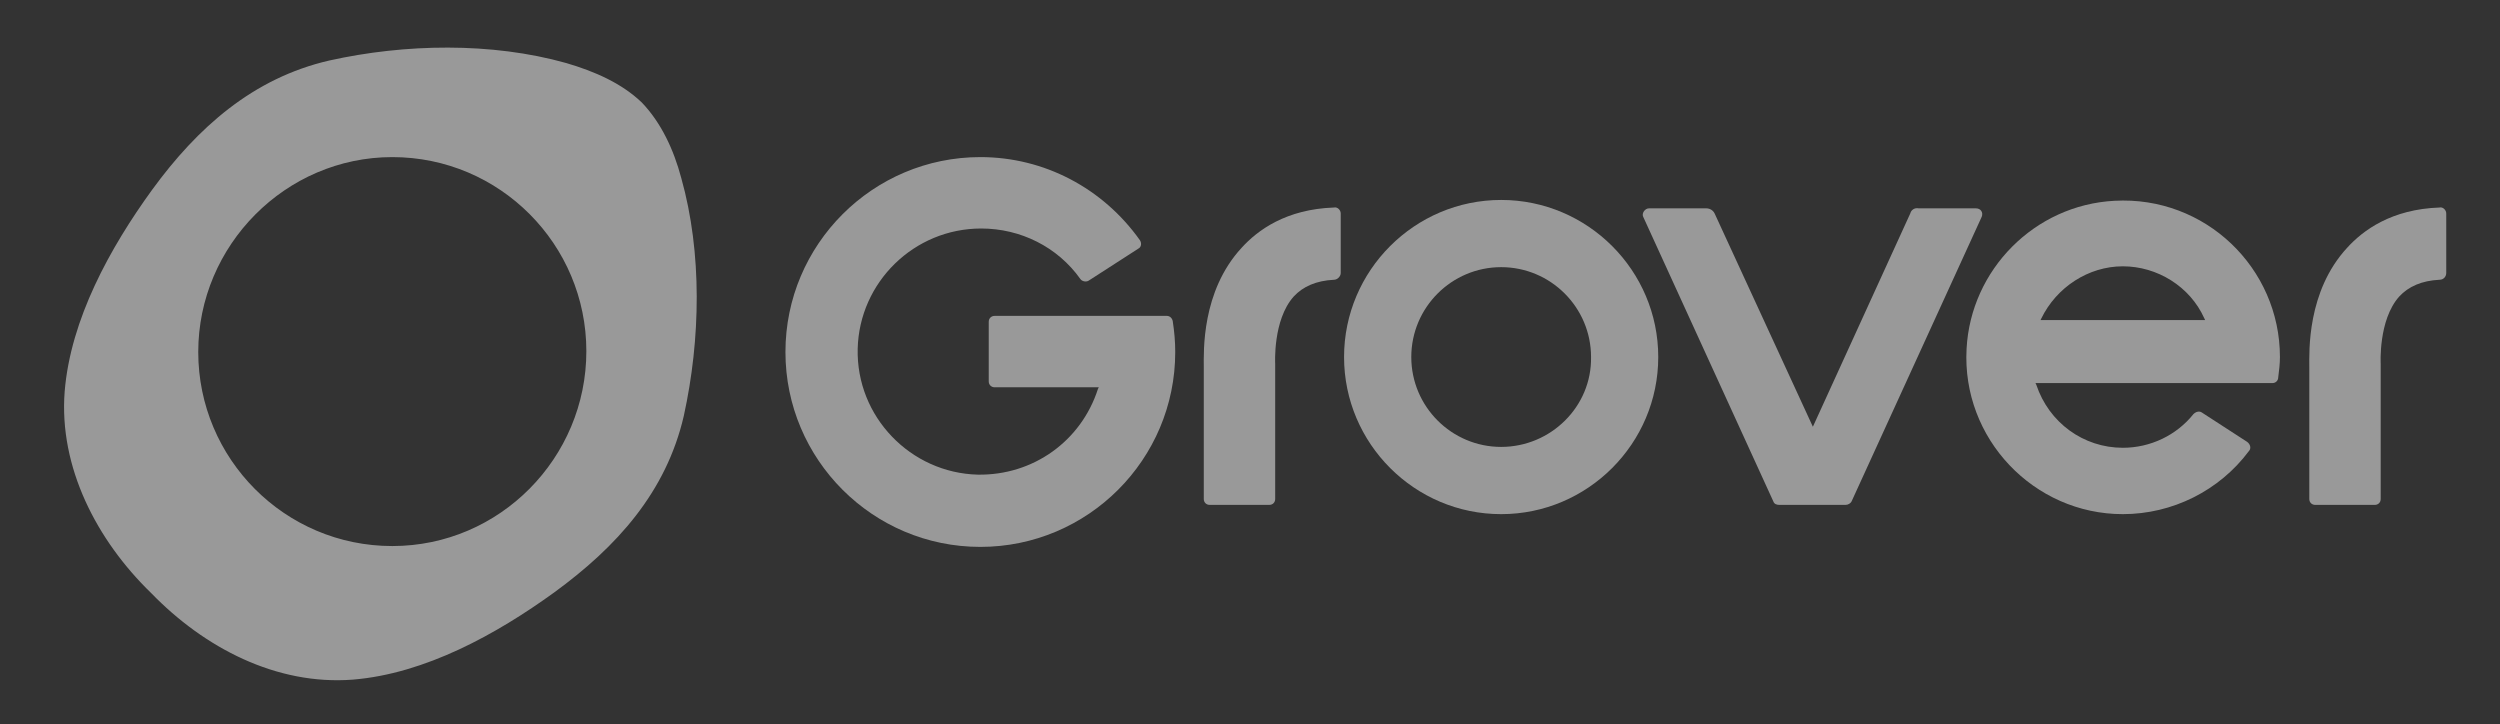<svg xmlns="http://www.w3.org/2000/svg" width="107" height="31" viewBox="0 0 107 31" fill="none"><rect x="0" y="0" width="107" height="31" fill="#333333" stroke="none"/><g opacity="0.5"><path d="M57.383 11.686V9.133C57.383 8.989 57.239 8.846 57.095 8.882C55.046 8.953 53.823 9.852 53.14 10.607C51.414 12.477 51.522 15.066 51.522 15.713V21.358C51.522 21.502 51.63 21.609 51.774 21.609H54.327C54.471 21.609 54.578 21.502 54.578 21.358V15.569C54.578 15.569 54.471 13.699 55.369 12.693C55.765 12.261 56.34 12.01 57.095 11.974C57.239 11.974 57.383 11.83 57.383 11.686Z" fill="white"></path><path d="M104.699 11.686V9.133C104.699 8.989 104.555 8.846 104.411 8.882C102.362 8.953 101.139 9.852 100.456 10.607C98.73 12.477 98.838 15.066 98.838 15.713V21.358C98.838 21.502 98.946 21.609 99.09 21.609H101.643C101.787 21.609 101.894 21.502 101.894 21.358V15.569C101.894 15.569 101.787 13.699 102.685 12.693C103.081 12.261 103.656 12.01 104.411 11.974C104.591 11.974 104.699 11.83 104.699 11.686Z" fill="white"></path><path d="M16.791 23.371C12.188 23.371 8.485 19.632 8.485 15.066C8.485 10.5 12.224 6.724 16.791 6.724C21.393 6.724 25.096 10.464 25.096 15.03C25.096 19.596 21.393 23.371 16.791 23.371ZM29.159 7.623C28.835 6.401 28.296 5.25 27.469 4.387C26.606 3.561 25.456 3.057 24.233 2.698C21.033 1.799 17.33 1.871 14.094 2.59C10.822 3.345 8.449 5.466 6.508 8.127C4.71 10.607 3.02 13.664 2.768 16.756C2.517 19.992 4.135 23.12 6.472 25.385C8.737 27.722 11.829 29.34 15.101 29.088C18.193 28.836 21.249 27.146 23.73 25.349C26.39 23.407 28.512 21.07 29.267 17.798C29.986 14.527 30.058 10.823 29.159 7.623Z" fill="white"></path><path d="M81.761 9.133L77.591 18.265L73.384 9.133C73.312 8.989 73.168 8.917 73.025 8.917H70.58C70.4 8.917 70.256 9.133 70.328 9.277L75.901 21.465C75.937 21.573 76.045 21.609 76.153 21.609H78.993C79.101 21.609 79.209 21.537 79.245 21.465L84.818 9.277C84.889 9.097 84.782 8.917 84.566 8.917H82.121C81.941 8.881 81.797 8.989 81.761 9.133Z" fill="white"></path><path d="M87.334 13.699L87.37 13.627C88.017 12.297 89.383 11.398 90.857 11.398C92.331 11.398 93.734 12.261 94.345 13.627L94.381 13.699H87.334ZM90.498 8.594C87.082 8.774 84.35 11.542 84.17 14.922C83.954 18.769 87.046 22.005 90.857 22.005C92.979 22.005 94.992 20.998 96.251 19.308C96.358 19.2 96.322 19.021 96.179 18.913L94.237 17.654C94.129 17.582 93.985 17.618 93.877 17.726C93.158 18.625 92.044 19.165 90.857 19.165C89.168 19.165 87.693 18.086 87.154 16.468L87.118 16.396H94.561H97.257C97.401 16.396 97.509 16.288 97.509 16.144C97.545 15.857 97.581 15.569 97.581 15.281C97.581 11.47 94.381 8.378 90.498 8.594Z" fill="white"></path><path d="M64.25 19.128C62.129 19.128 60.403 17.403 60.403 15.281C60.403 13.16 62.129 11.434 64.25 11.434C66.371 11.434 68.097 13.16 68.097 15.281C68.133 17.403 66.371 19.128 64.25 19.128ZM64.25 8.558C60.547 8.558 57.526 11.578 57.526 15.281C57.526 18.985 60.547 22.005 64.25 22.005C67.953 22.005 70.973 18.985 70.973 15.281C70.973 11.578 67.953 8.558 64.25 8.558Z" fill="white"></path><path d="M41.959 6.724C37.356 6.724 33.617 10.464 33.617 15.066C33.617 19.668 37.356 23.407 41.959 23.407C46.561 23.407 50.3 19.668 50.3 15.066C50.3 14.634 50.264 14.203 50.192 13.736C50.156 13.592 50.048 13.52 49.94 13.52H42.57C42.426 13.52 42.318 13.628 42.318 13.771V16.324C42.318 16.468 42.426 16.576 42.57 16.576H47.028L46.992 16.648C46.273 18.877 44.224 20.351 41.851 20.315C38.974 20.243 36.637 17.834 36.709 14.922C36.781 12.082 39.118 9.78 41.995 9.78C43.684 9.78 45.266 10.572 46.237 11.938C46.309 12.046 46.489 12.082 46.597 12.01L48.718 10.643C48.862 10.572 48.862 10.392 48.79 10.284C47.208 8.055 44.691 6.724 41.959 6.724Z" fill="white"></path></g></svg>